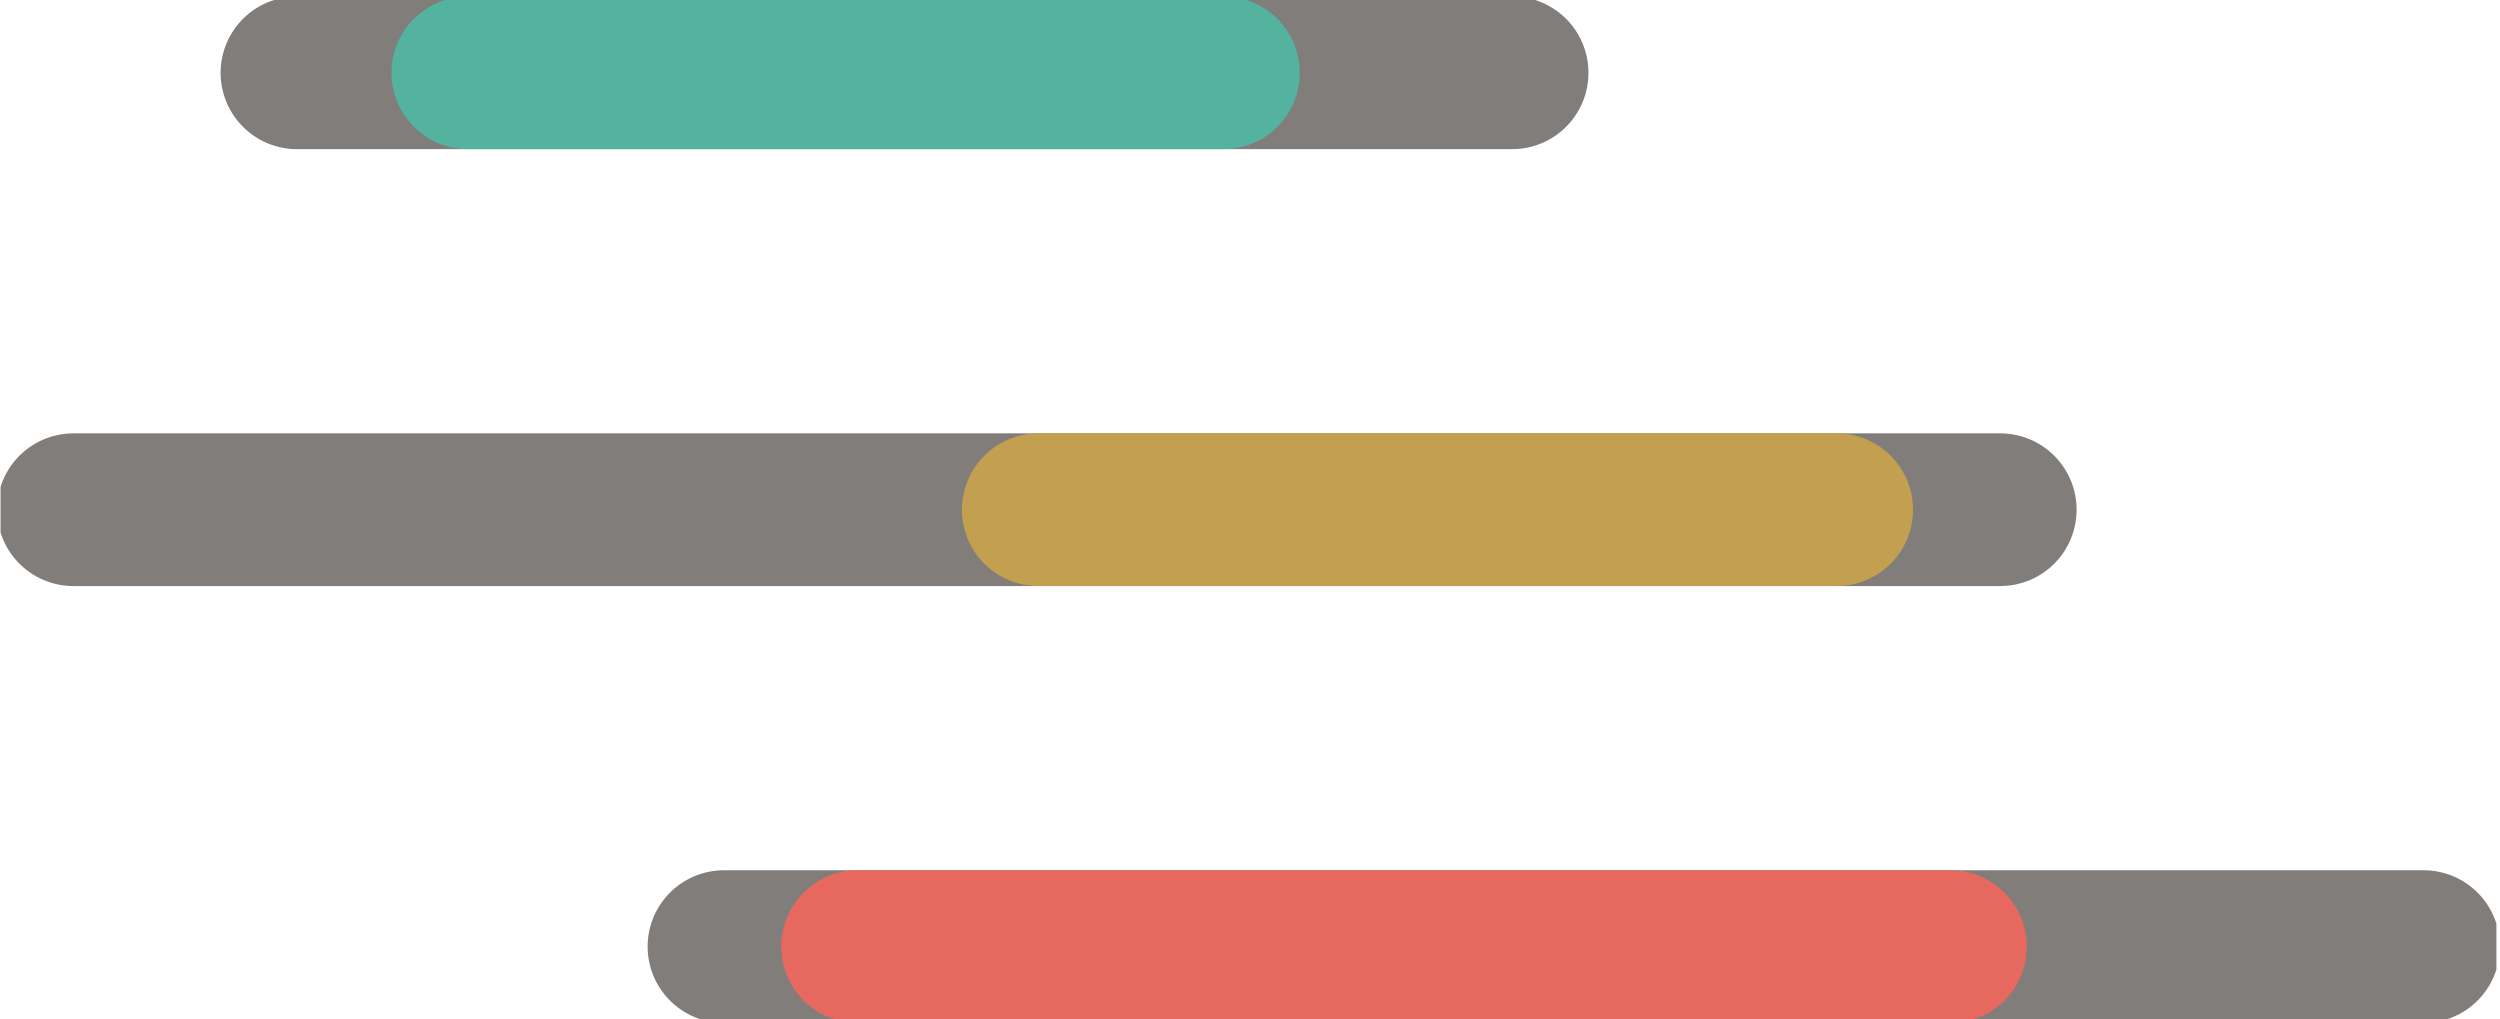 <svg width="601" height="245" fill="none" xmlns="http://www.w3.org/2000/svg"><g clip-path="url(#sliders__a)" stroke-width="36.706" stroke-miterlimit="10" stroke-linecap="round"><path d="M71.387 17.505h292.127M17.642 122.533H480.86M174.04 227.562h408.591" stroke="#807D7A"/><path d="M441.54 122.533H249.603" stroke="#C3A04F"/><path d="M206.15 227.562h262.747" stroke="#E7685E"/><path d="M112.465 17.505H294.11" stroke="#53B39E"/></g><defs><clipPath id="sliders__a"><path fill="#fff" transform="translate(.135)" d="M0 0h600v244.979H0z"/></clipPath></defs></svg>